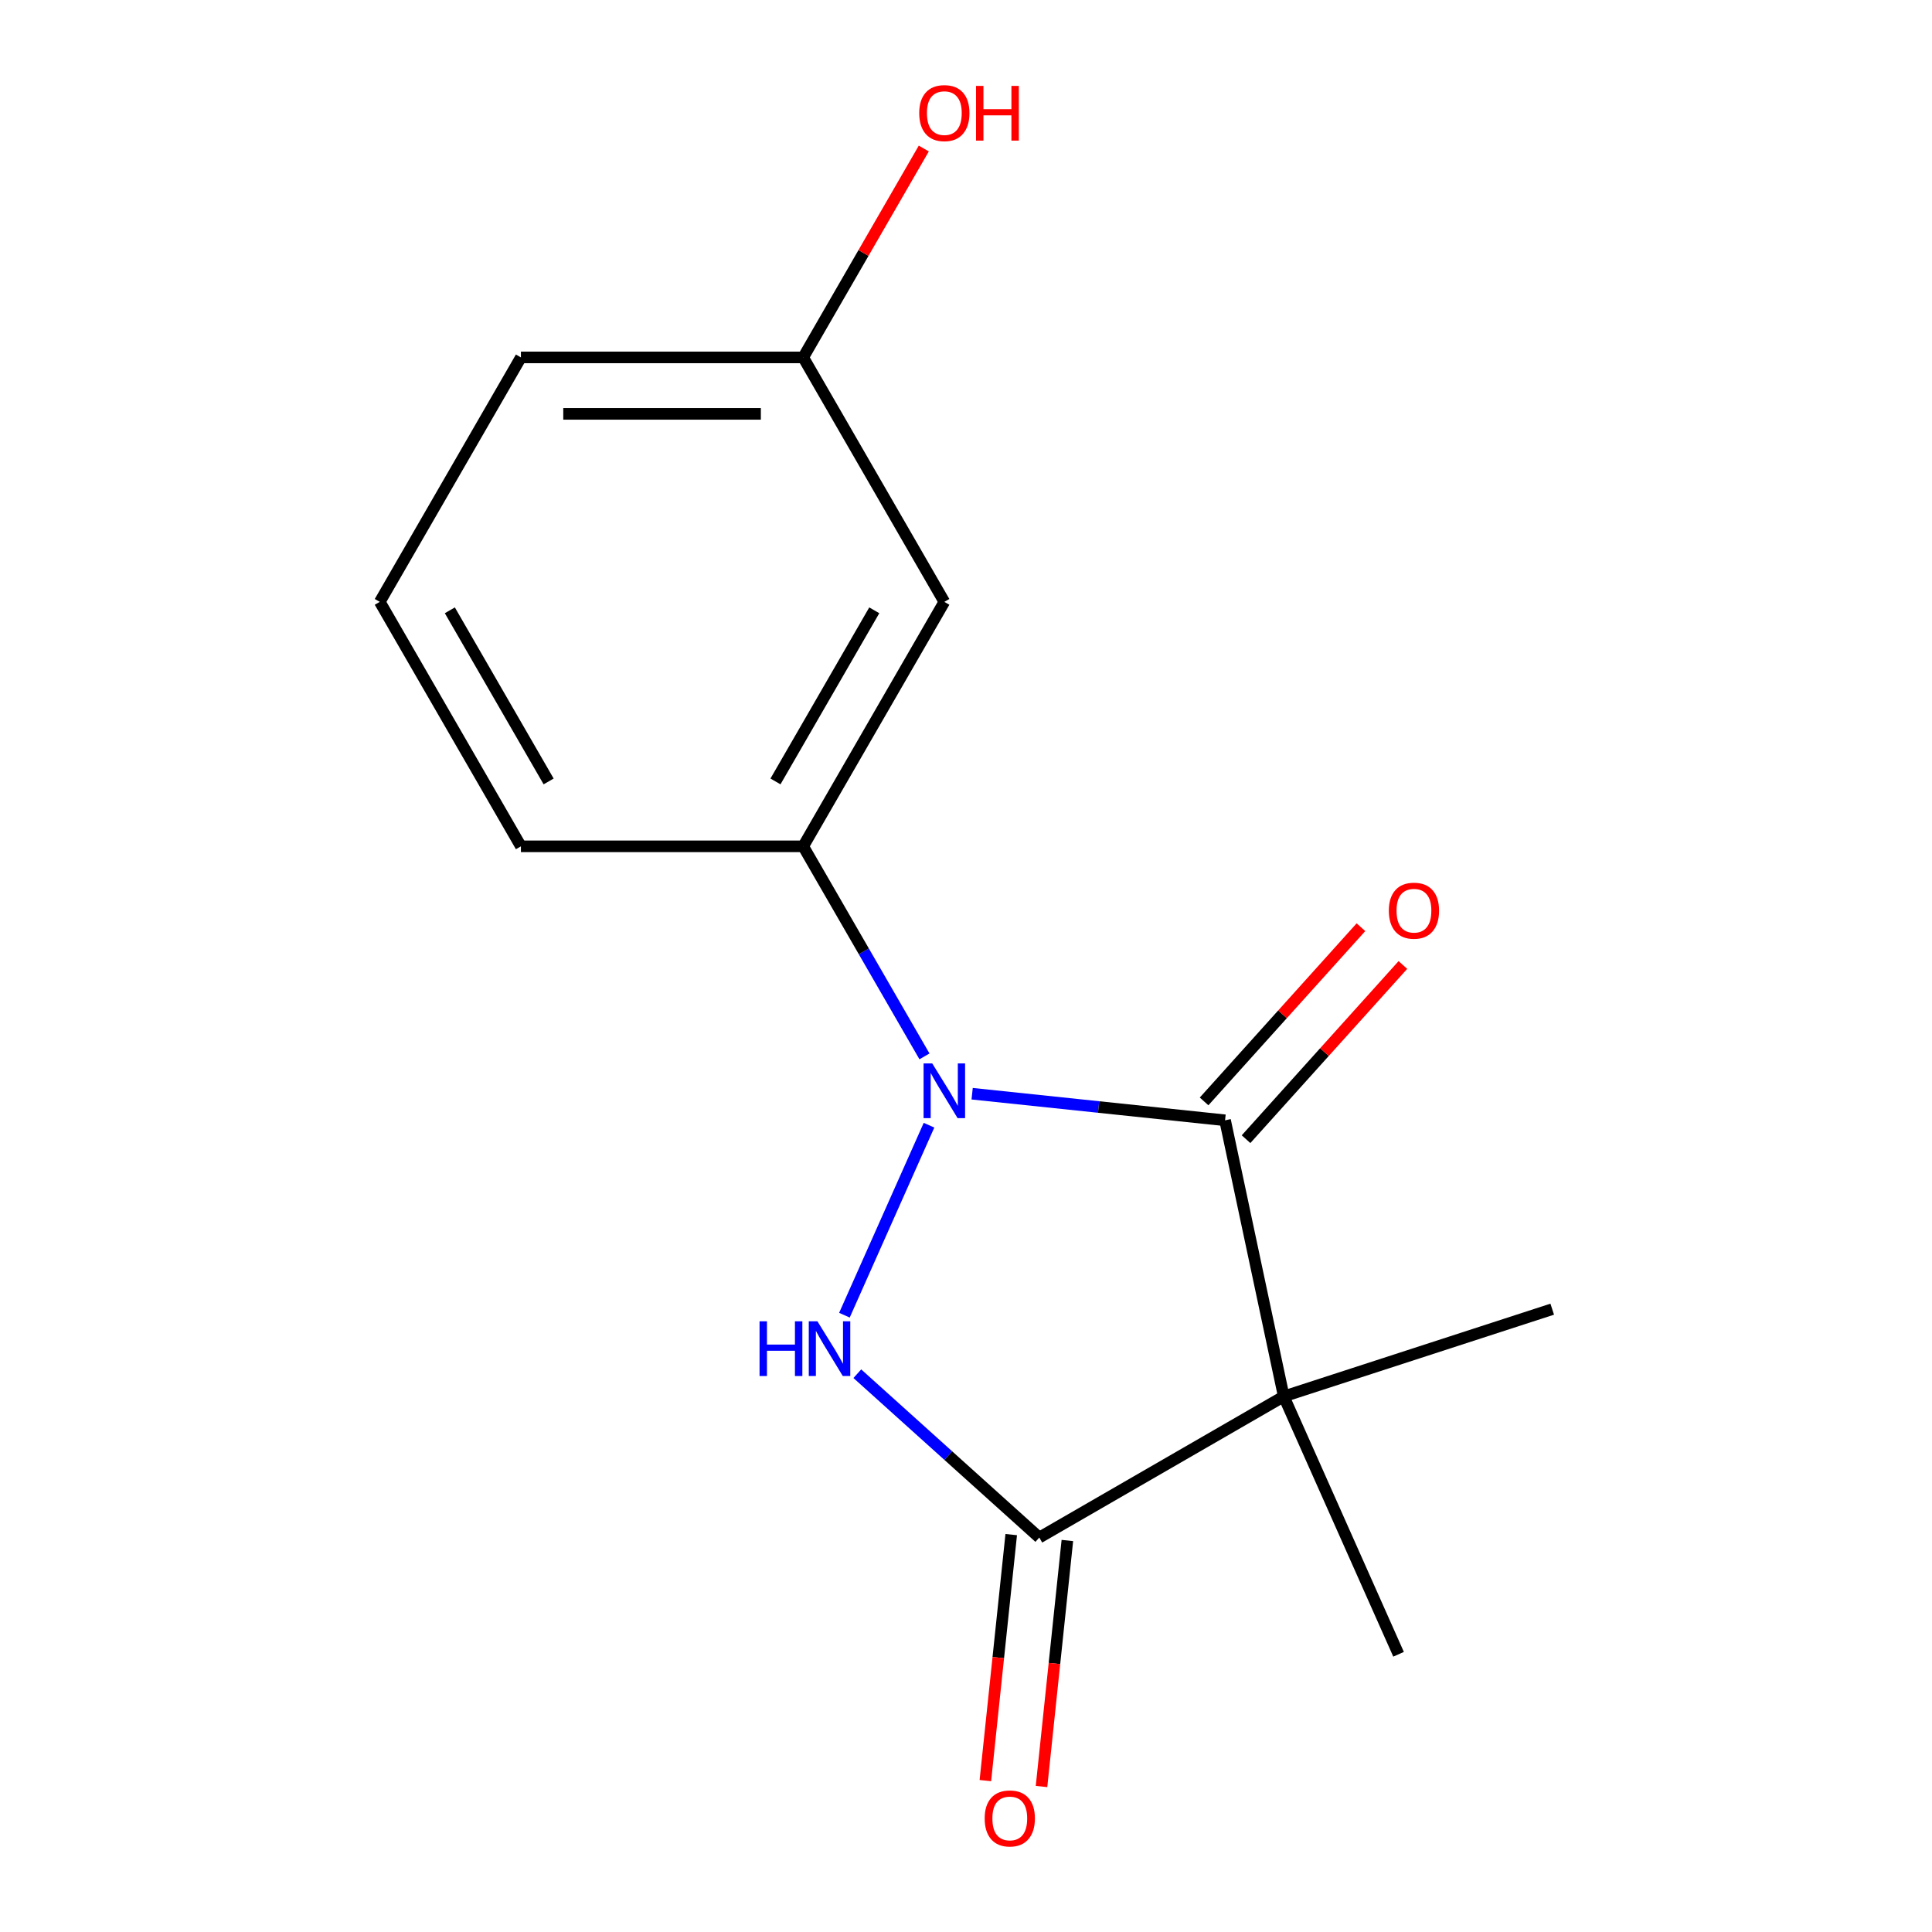 <?xml version='1.0' encoding='iso-8859-1'?>
<svg version='1.1' baseProfile='full'
              xmlns='http://www.w3.org/2000/svg'
                      xmlns:rdkit='http://www.rdkit.org/xml'
                      xmlns:xlink='http://www.w3.org/1999/xlink'
                  xml:space='preserve'
width='1000px' height='1000px' viewBox='0 0 1000 1000'>
<!-- END OF HEADER -->
<rect style='opacity:1.0;fill:#FFFFFF;stroke:none' width='1000' height='1000' x='0' y='0'> </rect>
<path class='bond-0' d='M 503.18,566.104 L 568.637,572.984' style='fill:none;fill-rule:evenodd;stroke:#0000FF;stroke-width:6px;stroke-linecap:butt;stroke-linejoin:miter;stroke-opacity:1' />
<path class='bond-0' d='M 568.637,572.984 L 634.094,579.864' style='fill:none;fill-rule:evenodd;stroke:#000000;stroke-width:6px;stroke-linecap:butt;stroke-linejoin:miter;stroke-opacity:1' />
<path class='bond-2' d='M 480.856,582.404 L 437.074,680.742' style='fill:none;fill-rule:evenodd;stroke:#0000FF;stroke-width:6px;stroke-linecap:butt;stroke-linejoin:miter;stroke-opacity:1' />
<path class='bond-4' d='M 478.503,546.779 L 447.118,492.419' style='fill:none;fill-rule:evenodd;stroke:#0000FF;stroke-width:6px;stroke-linecap:butt;stroke-linejoin:miter;stroke-opacity:1' />
<path class='bond-4' d='M 447.118,492.419 L 415.734,438.059' style='fill:none;fill-rule:evenodd;stroke:#000000;stroke-width:6px;stroke-linecap:butt;stroke-linejoin:miter;stroke-opacity:1' />
<path class='bond-1' d='M 634.094,579.864 L 664.471,722.778' style='fill:none;fill-rule:evenodd;stroke:#000000;stroke-width:6px;stroke-linecap:butt;stroke-linejoin:miter;stroke-opacity:1' />
<path class='bond-6' d='M 644.952,589.64 L 685.544,544.557' style='fill:none;fill-rule:evenodd;stroke:#000000;stroke-width:6px;stroke-linecap:butt;stroke-linejoin:miter;stroke-opacity:1' />
<path class='bond-6' d='M 685.544,544.557 L 726.137,499.474' style='fill:none;fill-rule:evenodd;stroke:#FF0000;stroke-width:6px;stroke-linecap:butt;stroke-linejoin:miter;stroke-opacity:1' />
<path class='bond-6' d='M 623.236,570.087 L 663.829,525.004' style='fill:none;fill-rule:evenodd;stroke:#000000;stroke-width:6px;stroke-linecap:butt;stroke-linejoin:miter;stroke-opacity:1' />
<path class='bond-6' d='M 663.829,525.004 L 704.422,479.921' style='fill:none;fill-rule:evenodd;stroke:#FF0000;stroke-width:6px;stroke-linecap:butt;stroke-linejoin:miter;stroke-opacity:1' />
<path class='bond-8' d='M 664.471,722.778 L 803.427,677.629' style='fill:none;fill-rule:evenodd;stroke:#000000;stroke-width:6px;stroke-linecap:butt;stroke-linejoin:miter;stroke-opacity:1' />
<path class='bond-9' d='M 664.471,722.778 L 723.898,856.254' style='fill:none;fill-rule:evenodd;stroke:#000000;stroke-width:6px;stroke-linecap:butt;stroke-linejoin:miter;stroke-opacity:1' />
<path class='bond-15' d='M 664.471,722.778 L 537.939,795.832' style='fill:none;fill-rule:evenodd;stroke:#000000;stroke-width:6px;stroke-linecap:butt;stroke-linejoin:miter;stroke-opacity:1' />
<path class='bond-3' d='M 443.753,711.026 L 490.846,753.429' style='fill:none;fill-rule:evenodd;stroke:#0000FF;stroke-width:6px;stroke-linecap:butt;stroke-linejoin:miter;stroke-opacity:1' />
<path class='bond-3' d='M 490.846,753.429 L 537.939,795.832' style='fill:none;fill-rule:evenodd;stroke:#000000;stroke-width:6px;stroke-linecap:butt;stroke-linejoin:miter;stroke-opacity:1' />
<path class='bond-7' d='M 523.408,794.304 L 516.716,857.971' style='fill:none;fill-rule:evenodd;stroke:#000000;stroke-width:6px;stroke-linecap:butt;stroke-linejoin:miter;stroke-opacity:1' />
<path class='bond-7' d='M 516.716,857.971 L 510.025,921.638' style='fill:none;fill-rule:evenodd;stroke:#FF0000;stroke-width:6px;stroke-linecap:butt;stroke-linejoin:miter;stroke-opacity:1' />
<path class='bond-7' d='M 552.469,797.359 L 545.778,861.026' style='fill:none;fill-rule:evenodd;stroke:#000000;stroke-width:6px;stroke-linecap:butt;stroke-linejoin:miter;stroke-opacity:1' />
<path class='bond-7' d='M 545.778,861.026 L 539.086,924.693' style='fill:none;fill-rule:evenodd;stroke:#FF0000;stroke-width:6px;stroke-linecap:butt;stroke-linejoin:miter;stroke-opacity:1' />
<path class='bond-5' d='M 415.734,438.059 L 488.787,311.527' style='fill:none;fill-rule:evenodd;stroke:#000000;stroke-width:6px;stroke-linecap:butt;stroke-linejoin:miter;stroke-opacity:1' />
<path class='bond-5' d='M 401.385,404.469 L 452.523,315.896' style='fill:none;fill-rule:evenodd;stroke:#000000;stroke-width:6px;stroke-linecap:butt;stroke-linejoin:miter;stroke-opacity:1' />
<path class='bond-11' d='M 415.734,438.059 L 269.626,438.059' style='fill:none;fill-rule:evenodd;stroke:#000000;stroke-width:6px;stroke-linecap:butt;stroke-linejoin:miter;stroke-opacity:1' />
<path class='bond-10' d='M 488.787,311.527 L 415.734,184.994' style='fill:none;fill-rule:evenodd;stroke:#000000;stroke-width:6px;stroke-linecap:butt;stroke-linejoin:miter;stroke-opacity:1' />
<path class='bond-12' d='M 415.734,184.994 L 446.945,130.935' style='fill:none;fill-rule:evenodd;stroke:#000000;stroke-width:6px;stroke-linecap:butt;stroke-linejoin:miter;stroke-opacity:1' />
<path class='bond-12' d='M 446.945,130.935 L 478.156,76.875' style='fill:none;fill-rule:evenodd;stroke:#FF0000;stroke-width:6px;stroke-linecap:butt;stroke-linejoin:miter;stroke-opacity:1' />
<path class='bond-16' d='M 415.734,184.994 L 269.626,184.994' style='fill:none;fill-rule:evenodd;stroke:#000000;stroke-width:6px;stroke-linecap:butt;stroke-linejoin:miter;stroke-opacity:1' />
<path class='bond-16' d='M 393.817,214.216 L 291.543,214.216' style='fill:none;fill-rule:evenodd;stroke:#000000;stroke-width:6px;stroke-linecap:butt;stroke-linejoin:miter;stroke-opacity:1' />
<path class='bond-13' d='M 269.626,438.059 L 196.573,311.527' style='fill:none;fill-rule:evenodd;stroke:#000000;stroke-width:6px;stroke-linecap:butt;stroke-linejoin:miter;stroke-opacity:1' />
<path class='bond-13' d='M 283.975,404.469 L 232.837,315.896' style='fill:none;fill-rule:evenodd;stroke:#000000;stroke-width:6px;stroke-linecap:butt;stroke-linejoin:miter;stroke-opacity:1' />
<path class='bond-14' d='M 196.573,311.527 L 269.626,184.994' style='fill:none;fill-rule:evenodd;stroke:#000000;stroke-width:6px;stroke-linecap:butt;stroke-linejoin:miter;stroke-opacity:1' />
<path  class='atom-0' d='M 482.527 550.432
L 491.807 565.432
Q 492.727 566.912, 494.207 569.592
Q 495.687 572.272, 495.767 572.432
L 495.767 550.432
L 499.527 550.432
L 499.527 578.752
L 495.647 578.752
L 485.687 562.352
Q 484.527 560.432, 483.287 558.232
Q 482.087 556.032, 481.727 555.352
L 481.727 578.752
L 478.047 578.752
L 478.047 550.432
L 482.527 550.432
' fill='#0000FF'/>
<path  class='atom-3' d='M 393.14 683.907
L 396.98 683.907
L 396.98 695.947
L 411.46 695.947
L 411.46 683.907
L 415.3 683.907
L 415.3 712.227
L 411.46 712.227
L 411.46 699.147
L 396.98 699.147
L 396.98 712.227
L 393.14 712.227
L 393.14 683.907
' fill='#0000FF'/>
<path  class='atom-3' d='M 423.1 683.907
L 432.38 698.907
Q 433.3 700.387, 434.78 703.067
Q 436.26 705.747, 436.34 705.907
L 436.34 683.907
L 440.1 683.907
L 440.1 712.227
L 436.22 712.227
L 426.26 695.827
Q 425.1 693.907, 423.86 691.707
Q 422.66 689.507, 422.3 688.827
L 422.3 712.227
L 418.62 712.227
L 418.62 683.907
L 423.1 683.907
' fill='#0000FF'/>
<path  class='atom-7' d='M 718.858 471.365
Q 718.858 464.565, 722.218 460.765
Q 725.578 456.965, 731.858 456.965
Q 738.138 456.965, 741.498 460.765
Q 744.858 464.565, 744.858 471.365
Q 744.858 478.245, 741.458 482.165
Q 738.058 486.045, 731.858 486.045
Q 725.618 486.045, 722.218 482.165
Q 718.858 478.285, 718.858 471.365
M 731.858 482.845
Q 736.178 482.845, 738.498 479.965
Q 740.858 477.045, 740.858 471.365
Q 740.858 465.805, 738.498 463.005
Q 736.178 460.165, 731.858 460.165
Q 727.538 460.165, 725.178 462.965
Q 722.858 465.765, 722.858 471.365
Q 722.858 477.085, 725.178 479.965
Q 727.538 482.845, 731.858 482.845
' fill='#FF0000'/>
<path  class='atom-8' d='M 509.666 941.218
Q 509.666 934.418, 513.026 930.618
Q 516.386 926.818, 522.666 926.818
Q 528.946 926.818, 532.306 930.618
Q 535.666 934.418, 535.666 941.218
Q 535.666 948.098, 532.266 952.018
Q 528.866 955.898, 522.666 955.898
Q 516.426 955.898, 513.026 952.018
Q 509.666 948.138, 509.666 941.218
M 522.666 952.698
Q 526.986 952.698, 529.306 949.818
Q 531.666 946.898, 531.666 941.218
Q 531.666 935.658, 529.306 932.858
Q 526.986 930.018, 522.666 930.018
Q 518.346 930.018, 515.986 932.818
Q 513.666 935.618, 513.666 941.218
Q 513.666 946.938, 515.986 949.818
Q 518.346 952.698, 522.666 952.698
' fill='#FF0000'/>
<path  class='atom-13' d='M 475.787 58.542
Q 475.787 51.742, 479.147 47.942
Q 482.507 44.142, 488.787 44.142
Q 495.067 44.142, 498.427 47.942
Q 501.787 51.742, 501.787 58.542
Q 501.787 65.422, 498.387 69.342
Q 494.987 73.222, 488.787 73.222
Q 482.547 73.222, 479.147 69.342
Q 475.787 65.462, 475.787 58.542
M 488.787 70.022
Q 493.107 70.022, 495.427 67.142
Q 497.787 64.222, 497.787 58.542
Q 497.787 52.982, 495.427 50.182
Q 493.107 47.342, 488.787 47.342
Q 484.467 47.342, 482.107 50.142
Q 479.787 52.942, 479.787 58.542
Q 479.787 64.262, 482.107 67.142
Q 484.467 70.022, 488.787 70.022
' fill='#FF0000'/>
<path  class='atom-13' d='M 505.187 44.462
L 509.027 44.462
L 509.027 56.502
L 523.507 56.502
L 523.507 44.462
L 527.347 44.462
L 527.347 72.782
L 523.507 72.782
L 523.507 59.702
L 509.027 59.702
L 509.027 72.782
L 505.187 72.782
L 505.187 44.462
' fill='#FF0000'/>
</svg>
